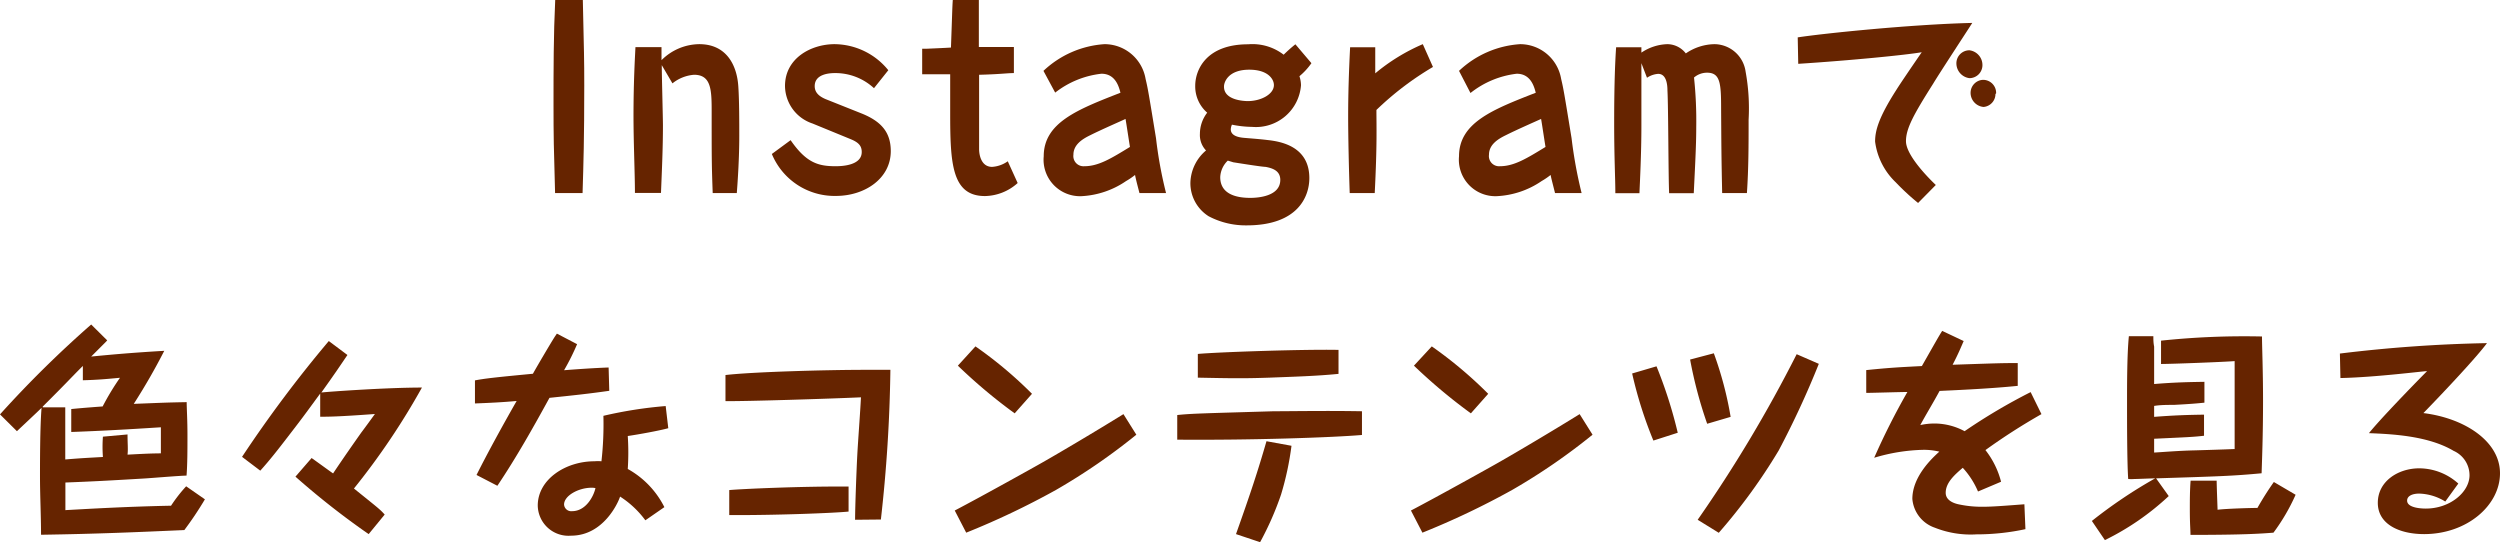 <svg xmlns="http://www.w3.org/2000/svg" viewBox="0 0 191.91 41.62"><defs><style>.cls-1{fill:#662400;}</style></defs><g id="レイヤー_2" data-name="レイヤー 2"><g id="レイヤー_1-2" data-name="レイヤー 1"><path class="cls-1" d="M42.61,14.82c-.1-3.41-.12-4.42-.12-6.76,0-2.69,0-5.37.13-8.06h2.12c.09,4.06.11,4.51.11,6.55,0,4.11-.06,6-.13,8.27Z"/><path class="cls-1" d="M50.8,5c0,.79.09,4.08.09,4.62,0,1.74-.08,3.47-.15,5.19h-2c0-1.39-.11-3.91-.11-5.88,0-2.65.11-4.47.15-5.31h2c0,.32,0,.39,0,1a4.15,4.15,0,0,1,2.9-1.23c2.09,0,2.91,1.62,3,3.31.07,1.06.07,2.65.07,3.76,0,1.62-.11,3.35-.19,4.36H54.71c-.08-2.21-.08-2.62-.08-6.33,0-1.61-.05-2.75-1.35-2.75a3,3,0,0,0-1.66.66Z"/><path class="cls-1" d="M62.37,9.48A3.07,3.07,0,0,1,60.26,6.6c0-2.13,2-3.21,3.81-3.21a5.36,5.36,0,0,1,4.12,2l-1.1,1.38a4.36,4.36,0,0,0-3-1.16c-.52,0-1.55.11-1.55,1,0,.47.3.77.84,1l2.81,1.12c1.46.6,2.19,1.43,2.19,2.87,0,2.11-2,3.44-4.21,3.44a5.21,5.21,0,0,1-4.92-3.22l1.44-1.06c1.21,1.75,2.13,2,3.46,2,.49,0,2-.06,2-1.09,0-.49-.26-.75-.88-1Z"/><path class="cls-1" d="M78.12,14.05a3.85,3.85,0,0,1-2.51,1c-2.56,0-2.67-2.53-2.67-6.42,0-.43,0-2.47,0-2.93-1.1,0-1.59,0-2.15,0V3.74l.36,0C72.79,3.67,73,3.65,73,3.65,73.1.88,73.1.56,73.14,0h2c0,.66,0,1,0,3.61,1.4,0,1.94,0,2.69,0v2c-.5,0-1.08.09-2.67.13,0,.76,0,5.22,0,5.72,0,.32.11,1.35,1,1.35a2.33,2.33,0,0,0,1.2-.43Z"/><path class="cls-1" d="M87.47,14.82c-.23-.88-.28-1.09-.34-1.39a5.25,5.25,0,0,1-.69.47A6.64,6.64,0,0,1,83,15.06,2.8,2.8,0,0,1,80.12,12c0-2.58,2.58-3.59,5.89-4.88-.13-.52-.41-1.46-1.46-1.46A7,7,0,0,0,81,7.11l-.9-1.67a7.53,7.53,0,0,1,4.69-2.05,3.2,3.2,0,0,1,3.15,2.67c.18.75.24,1.12.8,4.55a32.31,32.31,0,0,0,.77,4.21Zm-3.78-4.44c-.62.3-1.29.73-1.29,1.5a.78.78,0,0,0,.84.88c1.09,0,2.06-.6,3.5-1.48-.06-.34-.28-1.83-.34-2.15C86,9.32,84.61,9.92,83.69,10.38Z"/><path class="cls-1" d="M100.67,4.85a5.08,5.08,0,0,1-.92,1,2.33,2.33,0,0,1,.12.69,3.47,3.47,0,0,1-3.76,3.2,8.11,8.11,0,0,1-1.54-.17.94.94,0,0,0-.09.36c0,.48.56.61,1,.65s1.19.09,1.83.17c1,.11,3.2.48,3.2,2.92,0,1.42-.88,3.63-4.81,3.63a6.08,6.08,0,0,1-2.92-.7,3,3,0,0,1-1.4-2.6,3.35,3.35,0,0,1,1.2-2.45,1.7,1.7,0,0,1-.47-1.27,2.66,2.66,0,0,1,.56-1.63,2.67,2.67,0,0,1-.92-2.06c0-1.25.86-3.19,4.06-3.19a3.93,3.93,0,0,1,2.73.8,10.9,10.9,0,0,1,.9-.8Zm-7,8.75c0,1.42,1.46,1.59,2.31,1.59.57,0,2.3-.11,2.3-1.38,0-.71-.6-.9-1.13-1-.3,0-2.33-.33-2.47-.35l-.43-.13A1.86,1.86,0,0,0,93.67,13.6Zm2.12-5.84c1,0,2-.52,2-1.23,0-.45-.45-1.18-1.89-1.18-1.66,0-1.94,1-1.94,1.27C93.92,7.71,95.54,7.76,95.79,7.76Z"/><path class="cls-1" d="M110,5.14a23.18,23.18,0,0,0-4.34,3.3c0,1.34.06,2.6-.13,6.38h-1.92c-.06-1.67-.12-4.31-.12-5.88,0-1.79.06-3.53.15-5.31h1.93c0,.24,0,.36,0,.49s0,1.27,0,1.51a14.73,14.73,0,0,1,3.65-2.24Z"/><path class="cls-1" d="M119.37,14.82c-.22-.88-.28-1.09-.34-1.39a5.25,5.25,0,0,1-.69.47,6.64,6.64,0,0,1-3.48,1.16A2.8,2.8,0,0,1,112,12c0-2.58,2.58-3.59,5.89-4.88-.13-.52-.41-1.46-1.46-1.46a7,7,0,0,0-3.55,1.48L112,5.44a7.53,7.53,0,0,1,4.7-2.05,3.2,3.2,0,0,1,3.14,2.67c.18.75.24,1.12.8,4.55a34.37,34.37,0,0,0,.77,4.21Zm-3.78-4.44c-.62.3-1.29.73-1.29,1.5a.78.78,0,0,0,.84.88c1.09,0,2.06-.6,3.5-1.48-.06-.34-.28-1.83-.34-2.15C117.89,9.32,116.51,9.92,115.59,10.38Z"/><path class="cls-1" d="M126,4.85,126,6.94c0,2,0,2.25,0,2.75,0,2.08-.11,4.21-.15,5.14H124c0-1.19-.09-2.69-.09-5.4,0-3.26.09-4.94.15-5.8H126c0,.24,0,.3,0,.41a3.75,3.75,0,0,1,2-.65,1.81,1.81,0,0,1,1.41.71,4,4,0,0,1,2.22-.71A2.44,2.44,0,0,1,134,5.5a15.64,15.64,0,0,1,.23,3.69c0,1.89,0,3.76-.13,5.63H132.2c-.06-2.88-.06-3.43-.08-6.4,0-2-.05-2.84-1.08-2.84a1.54,1.54,0,0,0-1,.37,31.49,31.49,0,0,1,.17,3.83c0,1.2-.06,2.42-.19,5.05h-1.89c-.06-1.12-.06-6.64-.13-7.89,0-.45-.08-1.27-.71-1.27a1.74,1.74,0,0,0-.86.3Z"/><path class="cls-1" d="M138,2.87c1.77-.28,8.65-1,13.4-1.11-.48.75-2.61,4-3,4.66-1.52,2.4-2.09,3.45-2.09,4.42s1.39,2.5,2.29,3.36l-1.36,1.38A18,18,0,0,1,145.53,14a5.25,5.25,0,0,1-1.59-3.13c0-.82.25-1.82,1.65-4,.23-.37,1-1.51,1.93-2.86-1.2.21-5.44.63-9.48.89ZM152.18,5a1,1,0,0,1-1,1,1.15,1.15,0,0,1-1-1.14,1,1,0,0,1,1-1A1.14,1.14,0,0,1,152.18,5Zm1,2.21a1,1,0,0,1-.91,1,1.09,1.09,0,0,1-1-1.08,1,1,0,0,1,.93-1A1,1,0,0,1,153.23,7.17Z"/><path class="cls-1" d="M10.33,31c2.1-.08,2.32-.1,4-.13,0,.46.06,1.36.06,2.51s0,2.23-.07,3.13c-.46,0-2.71.19-3.23.22-2.86.17-4,.23-6.07.31,0,.7,0,1.56,0,2.12,2-.11,4.68-.27,8.11-.34a11.46,11.46,0,0,1,1.16-1.49l1.44,1a26.25,26.25,0,0,1-1.58,2.36c-3.66.16-6.53.29-11,.36,0-1.49-.08-3-.08-4.5,0-1,0-3.79.12-5.24-.63.61-1.26,1.19-1.89,1.79L0,31.81a83.3,83.3,0,0,1,7-6.9l1.23,1.22-.11.12L7,27.37c1.77-.17,3.09-.29,5.61-.44A47.48,47.48,0,0,1,10.27,31Zm-.54,2.35c0,.73.05,1.12,0,1.55,1.68-.09,1.9-.09,2.56-.1,0-.62,0-1.3,0-2-1.14.07-3.77.25-6.88.36V31.4c1-.1,2.28-.19,2.41-.2A19.65,19.65,0,0,1,9.21,29c-1.07.1-1.71.16-2.85.19V28.09c-1,1-1.12,1.17-3.08,3.12l0,.06,1.73,0c0,.15,0,.36,0,2.21,0,.6,0,1.19,0,1.79,1.36-.11,1.51-.11,2.89-.19a10.5,10.5,0,0,1,0-1.56Z"/><path class="cls-1" d="M18.58,35.07a96.28,96.28,0,0,1,6.66-8.89l1.43,1.07c-.68,1-.81,1.21-2,2.88.63-.07,5-.38,7.72-.38a54.84,54.84,0,0,1-5.22,7.75c1.77,1.43,2,1.59,2.36,2L28.3,41a60.39,60.39,0,0,1-5.62-4.41l1.24-1.43c.61.43,1.63,1.18,1.65,1.18.81-1.21,1.56-2.28,2.16-3.13.17-.22.9-1.22,1.05-1.43-2.84.21-3.6.21-4.2.21V30.21c-1.26,1.72-1.34,1.84-2.6,3.47-.56.73-1.29,1.67-2,2.45Z"/><path class="cls-1" d="M44.3,26.42a17.85,17.85,0,0,1-1,2c1.14-.09,2.33-.17,3.42-.21L46.77,30c-1.55.22-2.66.34-4.59.54-1.26,2.3-2.55,4.59-4,6.75l-1.6-.83c.88-1.75,2-3.79,3.08-5.68-1.06.1-2.13.15-3.2.19l0-1.77c.78-.15,1.62-.24,4.45-.51.22-.41,1.45-2.5,1.69-2.86l.15-.22Zm5.24,13.52a7.29,7.29,0,0,0-1.94-1.82c-.14.46-1.28,3-3.76,3a2.36,2.36,0,0,1-2.56-2.31c0-2,2.12-3.4,4.35-3.4a3.21,3.21,0,0,1,.54,0,25.45,25.45,0,0,0,.15-3.49,32.45,32.45,0,0,1,4.78-.75l.2,1.7c-.68.19-2.29.48-3.11.6a19.4,19.4,0,0,1,0,2.53A6.88,6.88,0,0,1,51,38.93Zm-4.13-2.5c-1,0-2.11.61-2.11,1.29a.55.55,0,0,0,.61.51c1.05,0,1.65-1.11,1.8-1.77A1.21,1.21,0,0,0,45.41,37.44Z"/><path class="cls-1" d="M65.64,39.9c0-.95.11-3.89.17-5s.22-3.18.28-4.4c-2.14.1-9,.32-10.4.29v-2c2.11-.25,7.94-.4,10.66-.4,1,0,1.27,0,2,0a114.3,114.3,0,0,1-.73,11.49Zm-.5-.63c-1.17.12-5.76.29-9.16.27V37.62c.83-.08,5.53-.3,9.16-.27Z"/><path class="cls-1" d="M87.23,33.37a47,47,0,0,1-6.17,4.24,60.79,60.79,0,0,1-6.89,3.28l-.88-1.7c2.12-1.11,6.3-3.44,6.73-3.69,1.15-.65,4.11-2.4,6.22-3.71ZM74.88,26.59a31.63,31.63,0,0,1,4.34,3.64l-1.33,1.5a40.86,40.86,0,0,1-4.36-3.66Z"/><path class="cls-1" d="M104.55,33.39c-2.19.19-8.48.41-14.18.36V31.86c1.12-.12,2.06-.13,7.38-.29,1.26,0,4.1-.05,6.8,0Zm-1.8-4.69c-1.69.17-3.52.22-5.29.29-2.06.07-3,.05-5.51,0V27.17c1.62-.15,8.42-.37,10.8-.31Zm-3.61,5.52a22.83,22.83,0,0,1-.8,3.74,23.32,23.32,0,0,1-1.61,3.66L94.88,41c1.12-3.15,1.66-4.78,2.34-7.13Z"/><path class="cls-1" d="M122.25,33.37a47,47,0,0,1-6.17,4.24,60.79,60.79,0,0,1-6.89,3.28l-.88-1.7c2.12-1.11,6.3-3.44,6.73-3.69,1.15-.65,4.11-2.4,6.22-3.71Zm-12.34-6.78a32.13,32.13,0,0,1,4.33,3.64l-1.33,1.5a42,42,0,0,1-4.37-3.66Z"/><path class="cls-1" d="M127.16,28.12a34.74,34.74,0,0,1,1.63,5.1l-1.87.6a32,32,0,0,1-1.63-5.15Zm4.4-1A27.35,27.35,0,0,1,132.85,32l-1.8.53a33,33,0,0,1-1.31-4.93Zm8.06.81a68.47,68.47,0,0,1-3.08,6.65,43.64,43.64,0,0,1-4.6,6.32l-1.62-1a105.21,105.21,0,0,0,7.6-12.71Z"/><path class="cls-1" d="M156.71,31.79a47.36,47.36,0,0,0-4.3,2.76,6.59,6.59,0,0,1,1.2,2.43l-1.77.75a6.37,6.37,0,0,0-1.17-1.82c-.63.54-1.31,1.14-1.31,1.92,0,.54.53.8,1.07.9a8.37,8.37,0,0,0,1.82.17c.67,0,1.58-.07,3.15-.19l.08,1.91a17.82,17.82,0,0,1-3.76.4,7.45,7.45,0,0,1-3.19-.51,2.56,2.56,0,0,1-1.73-2.21c0-1.73,1.53-3.14,2.07-3.63a5,5,0,0,0-1.21-.14,14,14,0,0,0-3.79.61,53.53,53.53,0,0,1,2.55-5.05c-.49,0-2.7.07-3.16.07V28.41c1.87-.19,2.55-.22,4.27-.31,1.14-2,1.27-2.24,1.56-2.7l1.65.78c-.19.43-.39.94-.85,1.82,3.53-.12,3.86-.13,5-.13v1.75c-2.36.24-5.23.35-6,.39-.54,1-1,1.73-1.48,2.62a5.12,5.12,0,0,1,1.12-.12,4.92,4.92,0,0,1,2.28.59,44.34,44.34,0,0,1,5.07-3Z"/><path class="cls-1" d="M166.48,38.08a20.09,20.09,0,0,1-4.9,3.38l-1-1.47a37.14,37.14,0,0,1,4.86-3.27c-.24,0-1.34.05-1.58.05a3.19,3.19,0,0,1-.49,0c-.09-1.21-.09-4.49-.09-5.86s0-3.69.14-5.1h1.88c0,.27,0,.49.06.8,0,.74,0,.9,0,2.87,1.67-.14,2.76-.15,3.86-.17v1.6c-.48.05-1,.1-2.33.17-.49,0-1.05,0-1.53.08V32c1.68-.13,2.62-.15,3.83-.17v1.62c-.87.1-1.31.11-3.83.23v1.06c.87-.05,1.84-.14,3.18-.17,2.38-.07,2.65-.09,3-.1,0-2.37,0-6.45,0-6.75-.87.07-4.85.22-5.65.22V26.15a60.87,60.87,0,0,1,7.75-.32c0,.8.08,2.5.08,4.94,0,2.64-.08,4.61-.11,5.56-2.21.21-3.34.24-8.1.39Zm9.74-.1a15.16,15.16,0,0,1-1.7,2.91c-1,.08-2.4.17-6.37.17,0-.43-.05-.78-.05-2,0-.61,0-1.43.06-2.16l2,0c0,.39.07,2.16.07,2.23.71-.09,2.65-.14,3.06-.14A23.27,23.27,0,0,1,174.55,37Z"/><path class="cls-1" d="M179.62,27.14a108.9,108.9,0,0,1,11.29-.8c-.73,1-3.11,3.55-4.88,5.37,3.16.39,5.88,2.16,5.88,4.62S189.38,41,186.08,41c-1.85,0-3.55-.73-3.55-2.4s1.58-2.65,3.18-2.65a4.51,4.51,0,0,1,3,1.17l-1,1.38a4,4,0,0,0-2-.61c-.51,0-.93.17-.93.54,0,.61,1.29.61,1.44.61,1.86,0,3.35-1.27,3.35-2.56a2.05,2.05,0,0,0-1.22-1.87c-2-1.19-4.88-1.29-6.5-1.36.8-1,3.2-3.49,4.46-4.76-.31,0-3.9.47-6.65.53Z"/></g></g></svg>